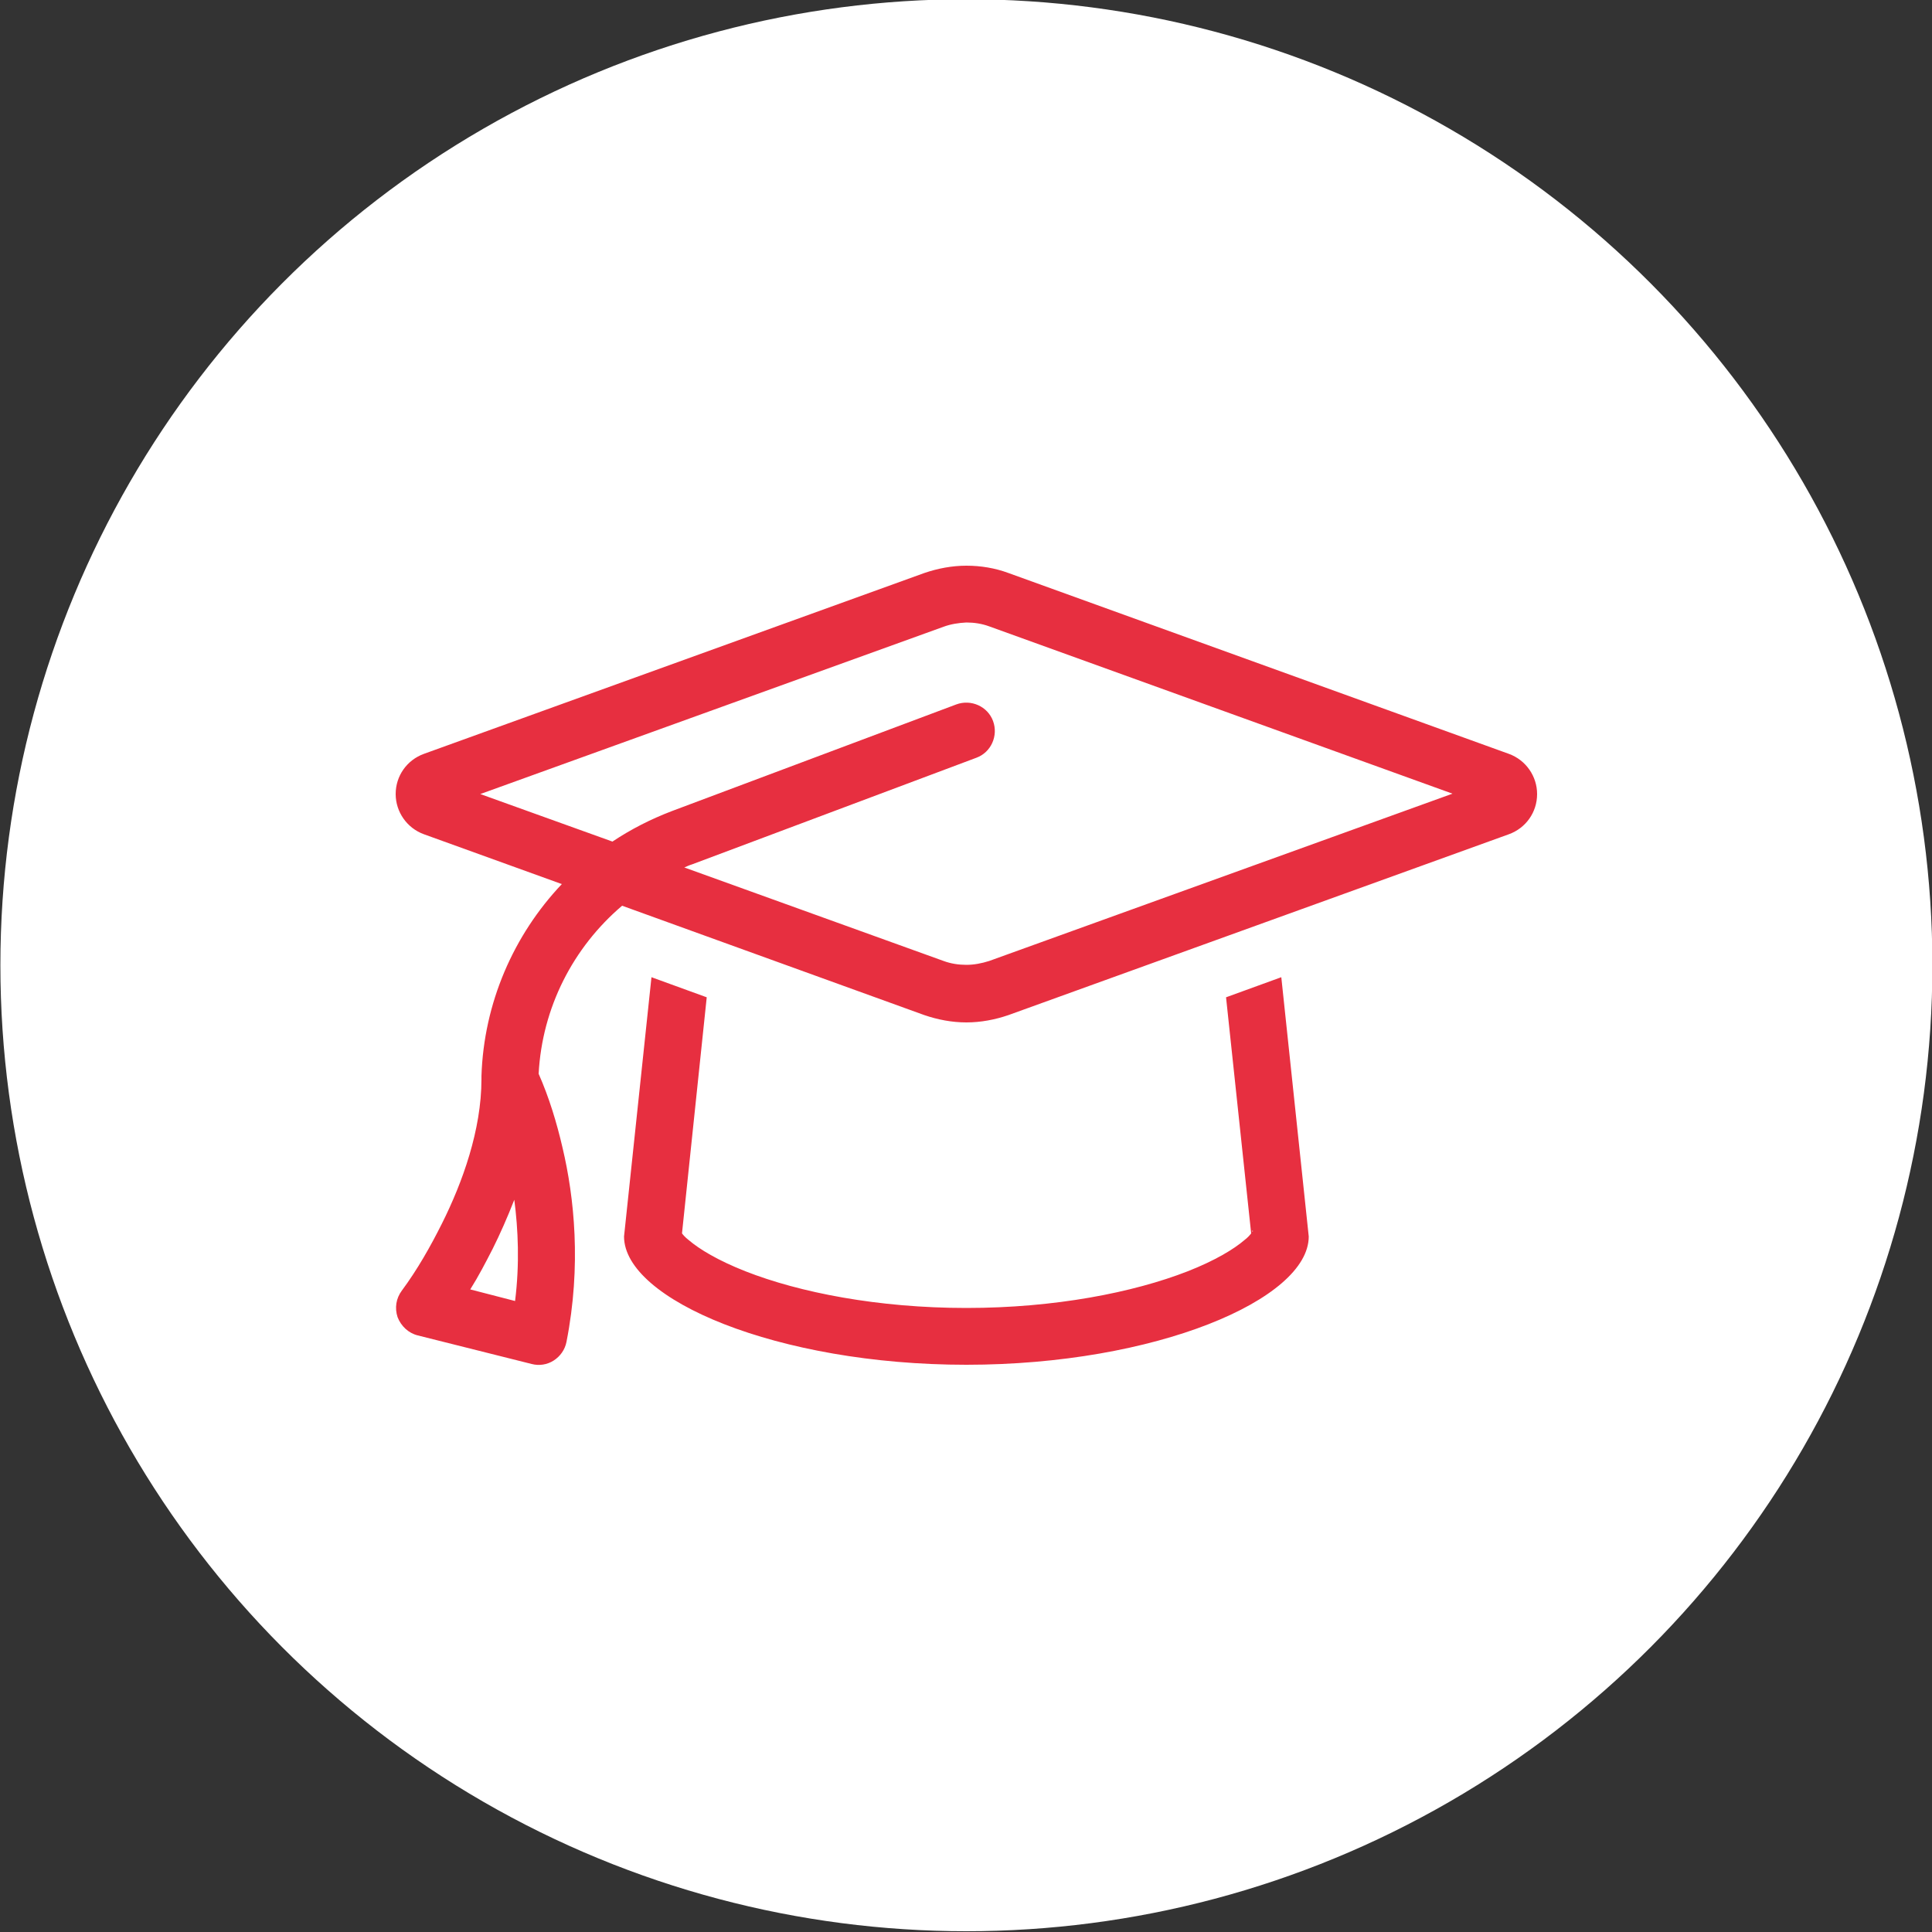 <?xml version="1.0" encoding="utf-8"?>
<!-- Generator: Adobe Illustrator 28.0.0, SVG Export Plug-In . SVG Version: 6.00 Build 0)  -->
<svg version="1.1" id="Laag_1" xmlns="http://www.w3.org/2000/svg" xmlns:xlink="http://www.w3.org/1999/xlink" x="0px" y="0px"
	 viewBox="0 0 500 500" style="enable-background:new 0 0 500 500;" xml:space="preserve">
<rect x="0" y="0" width="500" height="500" fill="#333333" stroke="none"/>
<style type="text/css">
	.st0{fill:#FFFFFF;}
	.st1{fill:#E72F40;}
</style>
<circle class="st0" cx="250.1" cy="249.8" r="250"/>
<path class="st1" d="M244.2,162.2l-119.9,43.3l34.2,12.3c4.8-3.2,9.9-5.8,15.4-7.9l73.6-27.6c3.8-1.4,8.1,0.5,9.5,4.3
	c1.4,3.8-0.5,8.1-4.3,9.5l-73.6,27.6c-0.7,0.2-1.3,0.5-2,0.8l67.1,24.2c1.9,0.7,3.9,1,5.9,1c2,0,4-0.4,5.9-1l119.9-43.3l-119.9-43.3
	c-1.9-0.7-3.9-1-5.9-1C248.1,161.2,246.1,161.5,244.2,162.2z M239.2,262.7L161,234.4c-12.7,10.8-20.7,26.4-21.6,43.5
	c2.7,6.1,4.7,12.7,6.2,19.2c3,12.7,4.9,30.4,1,50.2c-0.4,2-1.6,3.7-3.3,4.8c-1.7,1.1-3.8,1.4-5.7,0.9l-29.5-7.4
	c-2.4-0.6-4.3-2.4-5.2-4.7c-0.8-2.4-0.4-4.9,1.1-6.9c4-5.4,7.4-11.4,10.4-17.4c5.3-10.6,10.2-24.2,10.2-37.3c0-0.3,0-0.6,0-0.8
	c0.6-18.9,8.3-36.5,20.8-49.7l-35.7-12.9c-4.4-1.6-7.3-5.8-7.3-10.4c0-4.7,2.9-8.8,7.3-10.4l129.5-46.8c3.5-1.2,7.2-1.9,10.9-1.9
	s7.4,0.6,10.9,1.9l129.5,46.8c4.4,1.6,7.3,5.8,7.3,10.4c0,4.7-2.9,8.8-7.3,10.4l-129.5,46.8c-3.5,1.2-7.2,1.9-10.9,1.9
	S242.7,263.9,239.2,262.7z M182.9,258.1l-6.4,61.1c0.3,0.4,0.8,1,1.7,1.7c2.8,2.4,7.6,5.3,14.7,8.1c14,5.5,34.3,9.5,57.2,9.5
	s43.2-4,57.3-9.5c7.1-2.8,11.9-5.7,14.7-8.1c0.9-0.7,1.4-1.3,1.7-1.7l-6.5-61.1l14.3-5.2l7.1,67.1c0,16.3-39.7,33.2-88.6,33.2
	s-88.6-16.9-88.6-33.2l7.1-67.1L182.9,258.1L182.9,258.1z M324.2,318.6c0,0,0.1-0.1,0-0.1c0,0-0.1-0.1-0.1,0c0,0,0,0.1,0,0.1
	c0,0-0.1,0.1,0,0.1c0,0,0.1,0.1,0.1,0C324.2,318.7,324.3,318.6,324.2,318.6z M176,318.6C176,318.6,176.1,318.6,176,318.6
	C176.1,318.6,176.1,318.6,176,318.6C176.1,318.6,176.1,318.6,176,318.6C176.1,318.6,176.1,318.6,176,318.6
	C176.1,318.6,176,318.6,176,318.6C176,318.6,176,318.6,176,318.6z M133.3,336.7c1.2-9.6,0.8-18.5-0.2-26.2
	c-1.8,4.6-3.7,8.9-5.6,12.7c-1.8,3.5-3.6,7-5.8,10.5L133.3,336.7z"/>
</svg>
